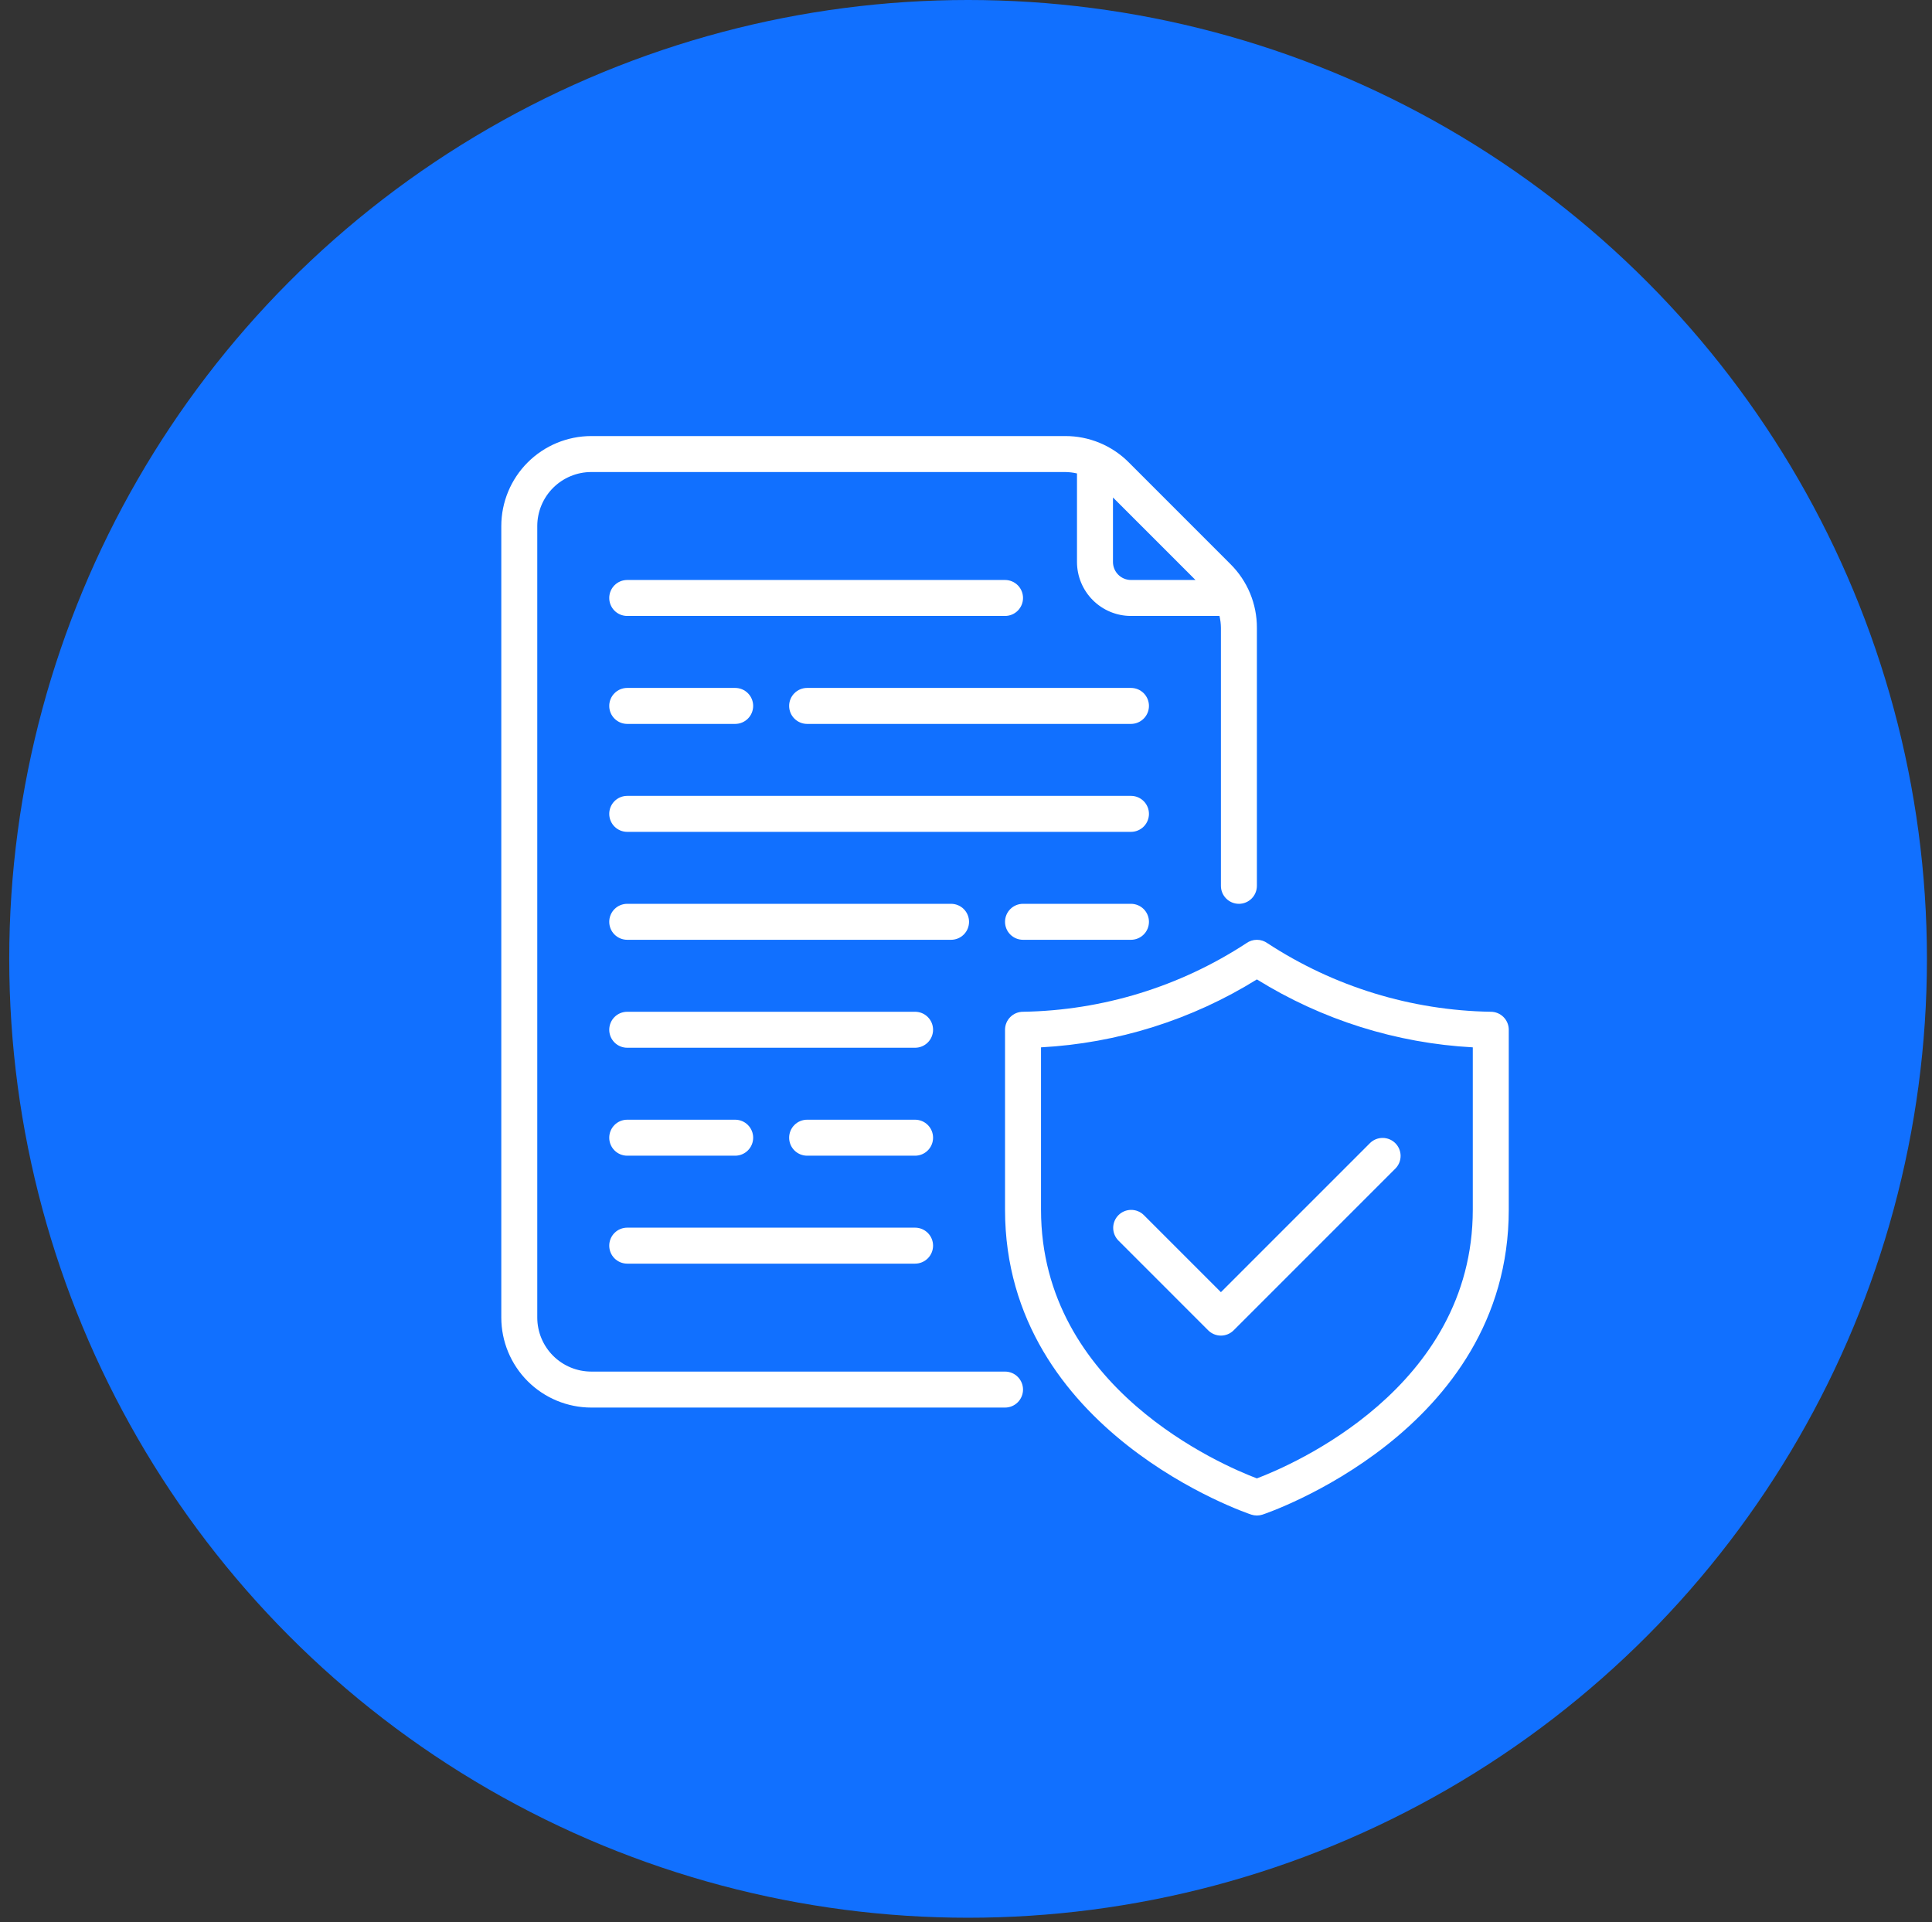 <?xml version="1.0" encoding="UTF-8"?> <svg xmlns="http://www.w3.org/2000/svg" width="198" height="197" viewBox="0 0 198 197" fill="none"><rect x="0" y="0" width="198" height="197" fill="#333333" stroke="none"/><circle cx="99.214" cy="98.267" r="98.267" fill="#1170FF"></circle><path d="M62.438 127.656C62.438 127.167 62.632 126.698 62.977 126.353C63.323 126.007 63.792 125.813 64.281 125.813H93.781C94.27 125.813 94.739 126.007 95.085 126.353C95.431 126.698 95.625 127.167 95.625 127.656C95.625 128.145 95.431 128.614 95.085 128.96C94.739 129.306 94.27 129.5 93.781 129.5H64.281C63.792 129.5 63.323 129.306 62.977 128.96C62.632 128.614 62.438 128.145 62.438 127.656ZM64.281 118.438H75.344C75.833 118.438 76.302 118.243 76.647 117.898C76.993 117.552 77.188 117.083 77.188 116.594C77.188 116.105 76.993 115.636 76.647 115.29C76.302 114.944 75.833 114.75 75.344 114.75H64.281C63.792 114.75 63.323 114.944 62.977 115.29C62.632 115.636 62.438 116.105 62.438 116.594C62.438 117.083 62.632 117.552 62.977 117.898C63.323 118.243 63.792 118.438 64.281 118.438ZM93.781 103.688H64.281C63.792 103.688 63.323 103.882 62.977 104.228C62.632 104.573 62.438 105.042 62.438 105.531C62.438 106.02 62.632 106.489 62.977 106.835C63.323 107.181 63.792 107.375 64.281 107.375H93.781C94.27 107.375 94.739 107.181 95.085 106.835C95.431 106.489 95.625 106.02 95.625 105.531C95.625 105.042 95.431 104.573 95.085 104.228C94.739 103.882 94.27 103.688 93.781 103.688ZM115.906 81.562H64.281C63.792 81.562 63.323 81.757 62.977 82.103C62.632 82.448 62.438 82.917 62.438 83.406C62.438 83.895 62.632 84.364 62.977 84.71C63.323 85.056 63.792 85.25 64.281 85.25H115.906C116.395 85.25 116.864 85.056 117.21 84.71C117.556 84.364 117.75 83.895 117.75 83.406C117.75 82.917 117.556 82.448 117.21 82.103C116.864 81.757 116.395 81.562 115.906 81.562ZM64.281 63.125H103C103.489 63.125 103.958 62.931 104.304 62.585C104.649 62.239 104.844 61.77 104.844 61.281C104.844 60.792 104.649 60.323 104.304 59.978C103.958 59.632 103.489 59.438 103 59.438H64.281C63.792 59.438 63.323 59.632 62.977 59.978C62.632 60.323 62.438 60.792 62.438 61.281C62.438 61.77 62.632 62.239 62.977 62.585C63.323 62.931 63.792 63.125 64.281 63.125ZM115.906 92.625H104.844C104.355 92.625 103.886 92.819 103.54 93.165C103.194 93.511 103 93.98 103 94.469C103 94.958 103.194 95.427 103.54 95.772C103.886 96.118 104.355 96.312 104.844 96.312H115.906C116.395 96.312 116.864 96.118 117.21 95.772C117.556 95.427 117.75 94.958 117.75 94.469C117.75 93.98 117.556 93.511 117.21 93.165C116.864 92.819 116.395 92.625 115.906 92.625ZM64.281 74.188H75.344C75.833 74.188 76.302 73.993 76.647 73.647C76.993 73.302 77.188 72.833 77.188 72.344C77.188 71.855 76.993 71.386 76.647 71.04C76.302 70.694 75.833 70.5 75.344 70.5H64.281C63.792 70.5 63.323 70.694 62.977 71.04C62.632 71.386 62.438 71.855 62.438 72.344C62.438 72.833 62.632 73.302 62.977 73.647C63.323 73.993 63.792 74.188 64.281 74.188ZM115.906 70.5H82.719C82.23 70.5 81.761 70.694 81.415 71.04C81.069 71.386 80.875 71.855 80.875 72.344C80.875 72.833 81.069 73.302 81.415 73.647C81.761 73.993 82.23 74.188 82.719 74.188H115.906C116.395 74.188 116.864 73.993 117.21 73.647C117.556 73.302 117.75 72.833 117.75 72.344C117.75 71.855 117.556 71.386 117.21 71.04C116.864 70.694 116.395 70.5 115.906 70.5ZM99.312 94.469C99.312 93.98 99.118 93.511 98.772 93.165C98.427 92.819 97.958 92.625 97.469 92.625H64.281C63.792 92.625 63.323 92.819 62.977 93.165C62.632 93.511 62.438 93.98 62.438 94.469C62.438 94.958 62.632 95.427 62.977 95.772C63.323 96.118 63.792 96.312 64.281 96.312H97.469C97.958 96.312 98.427 96.118 98.772 95.772C99.118 95.427 99.312 94.958 99.312 94.469ZM93.781 114.75H82.719C82.23 114.75 81.761 114.944 81.415 115.29C81.069 115.636 80.875 116.105 80.875 116.594C80.875 117.083 81.069 117.552 81.415 117.898C81.761 118.243 82.23 118.438 82.719 118.438H93.781C94.27 118.438 94.739 118.243 95.085 117.898C95.431 117.552 95.625 117.083 95.625 116.594C95.625 116.105 95.431 115.636 95.085 115.29C94.739 114.944 94.27 114.75 93.781 114.75ZM104.844 142.406C104.844 142.895 104.649 143.364 104.304 143.71C103.958 144.056 103.489 144.25 103 144.25H60.594C58.15 144.247 55.807 143.275 54.078 141.547C52.35 139.818 51.378 137.475 51.375 135.031V53.906C51.378 51.462 52.35 49.119 54.078 47.391C55.807 45.663 58.15 44.691 60.594 44.688H109.164C110.375 44.684 111.575 44.921 112.694 45.384C113.813 45.847 114.829 46.528 115.683 47.387L126.111 57.819C126.97 58.673 127.651 59.688 128.115 60.807C128.578 61.926 128.815 63.125 128.812 64.336V90.781C128.812 91.27 128.618 91.739 128.272 92.085C127.927 92.431 127.458 92.625 126.969 92.625C126.48 92.625 126.011 92.431 125.665 92.085C125.319 91.739 125.125 91.27 125.125 90.781V64.336C125.121 63.928 125.072 63.522 124.977 63.125H115.906C114.44 63.124 113.034 62.54 111.997 61.503C110.96 60.466 110.376 59.06 110.375 57.594V48.519C109.978 48.427 109.571 48.378 109.164 48.375H60.594C59.127 48.377 57.721 48.96 56.684 49.997C55.647 51.034 55.064 52.44 55.062 53.906V135.031C55.064 136.498 55.647 137.904 56.684 138.941C57.721 139.978 59.127 140.561 60.594 140.563H103C103.489 140.563 103.958 140.757 104.304 141.103C104.649 141.448 104.844 141.917 104.844 142.406ZM114.062 50.982V57.594C114.063 58.083 114.257 58.551 114.603 58.897C114.949 59.243 115.417 59.437 115.906 59.438H122.518L114.062 50.982ZM154.625 105.531V123.969C154.625 146.776 129.633 155.141 129.382 155.222C129.012 155.342 128.613 155.342 128.243 155.222C127.992 155.141 103 146.776 103 123.969V105.531C103 105.042 103.194 104.573 103.54 104.228C103.886 103.882 104.355 103.688 104.844 103.688C112.983 103.556 120.919 101.12 127.73 96.663C128.045 96.436 128.424 96.313 128.812 96.313C129.201 96.313 129.58 96.436 129.895 96.663C136.706 101.12 144.642 103.556 152.781 103.688C153.27 103.688 153.739 103.882 154.085 104.228C154.431 104.573 154.625 105.042 154.625 105.531ZM150.938 107.334C143.095 106.91 135.485 104.515 128.812 100.372C122.14 104.515 114.53 106.91 106.688 107.334V123.969C106.688 142.262 125.291 150.176 128.812 151.509C132.334 150.176 150.938 142.262 150.938 123.969V107.334ZM117.21 124.509C116.862 124.173 116.396 123.987 115.913 123.992C115.429 123.996 114.967 124.19 114.625 124.531C114.283 124.873 114.089 125.336 114.085 125.819C114.081 126.303 114.267 126.768 114.603 127.116L123.821 136.335C124.167 136.68 124.636 136.875 125.125 136.875C125.614 136.875 126.083 136.68 126.429 136.335L143.022 119.741C143.358 119.393 143.544 118.928 143.54 118.444C143.536 117.961 143.342 117.498 143 117.156C142.658 116.815 142.196 116.621 141.712 116.617C141.229 116.612 140.763 116.798 140.415 117.134L125.125 132.424L117.21 124.509Z" fill="white"></path></svg> 